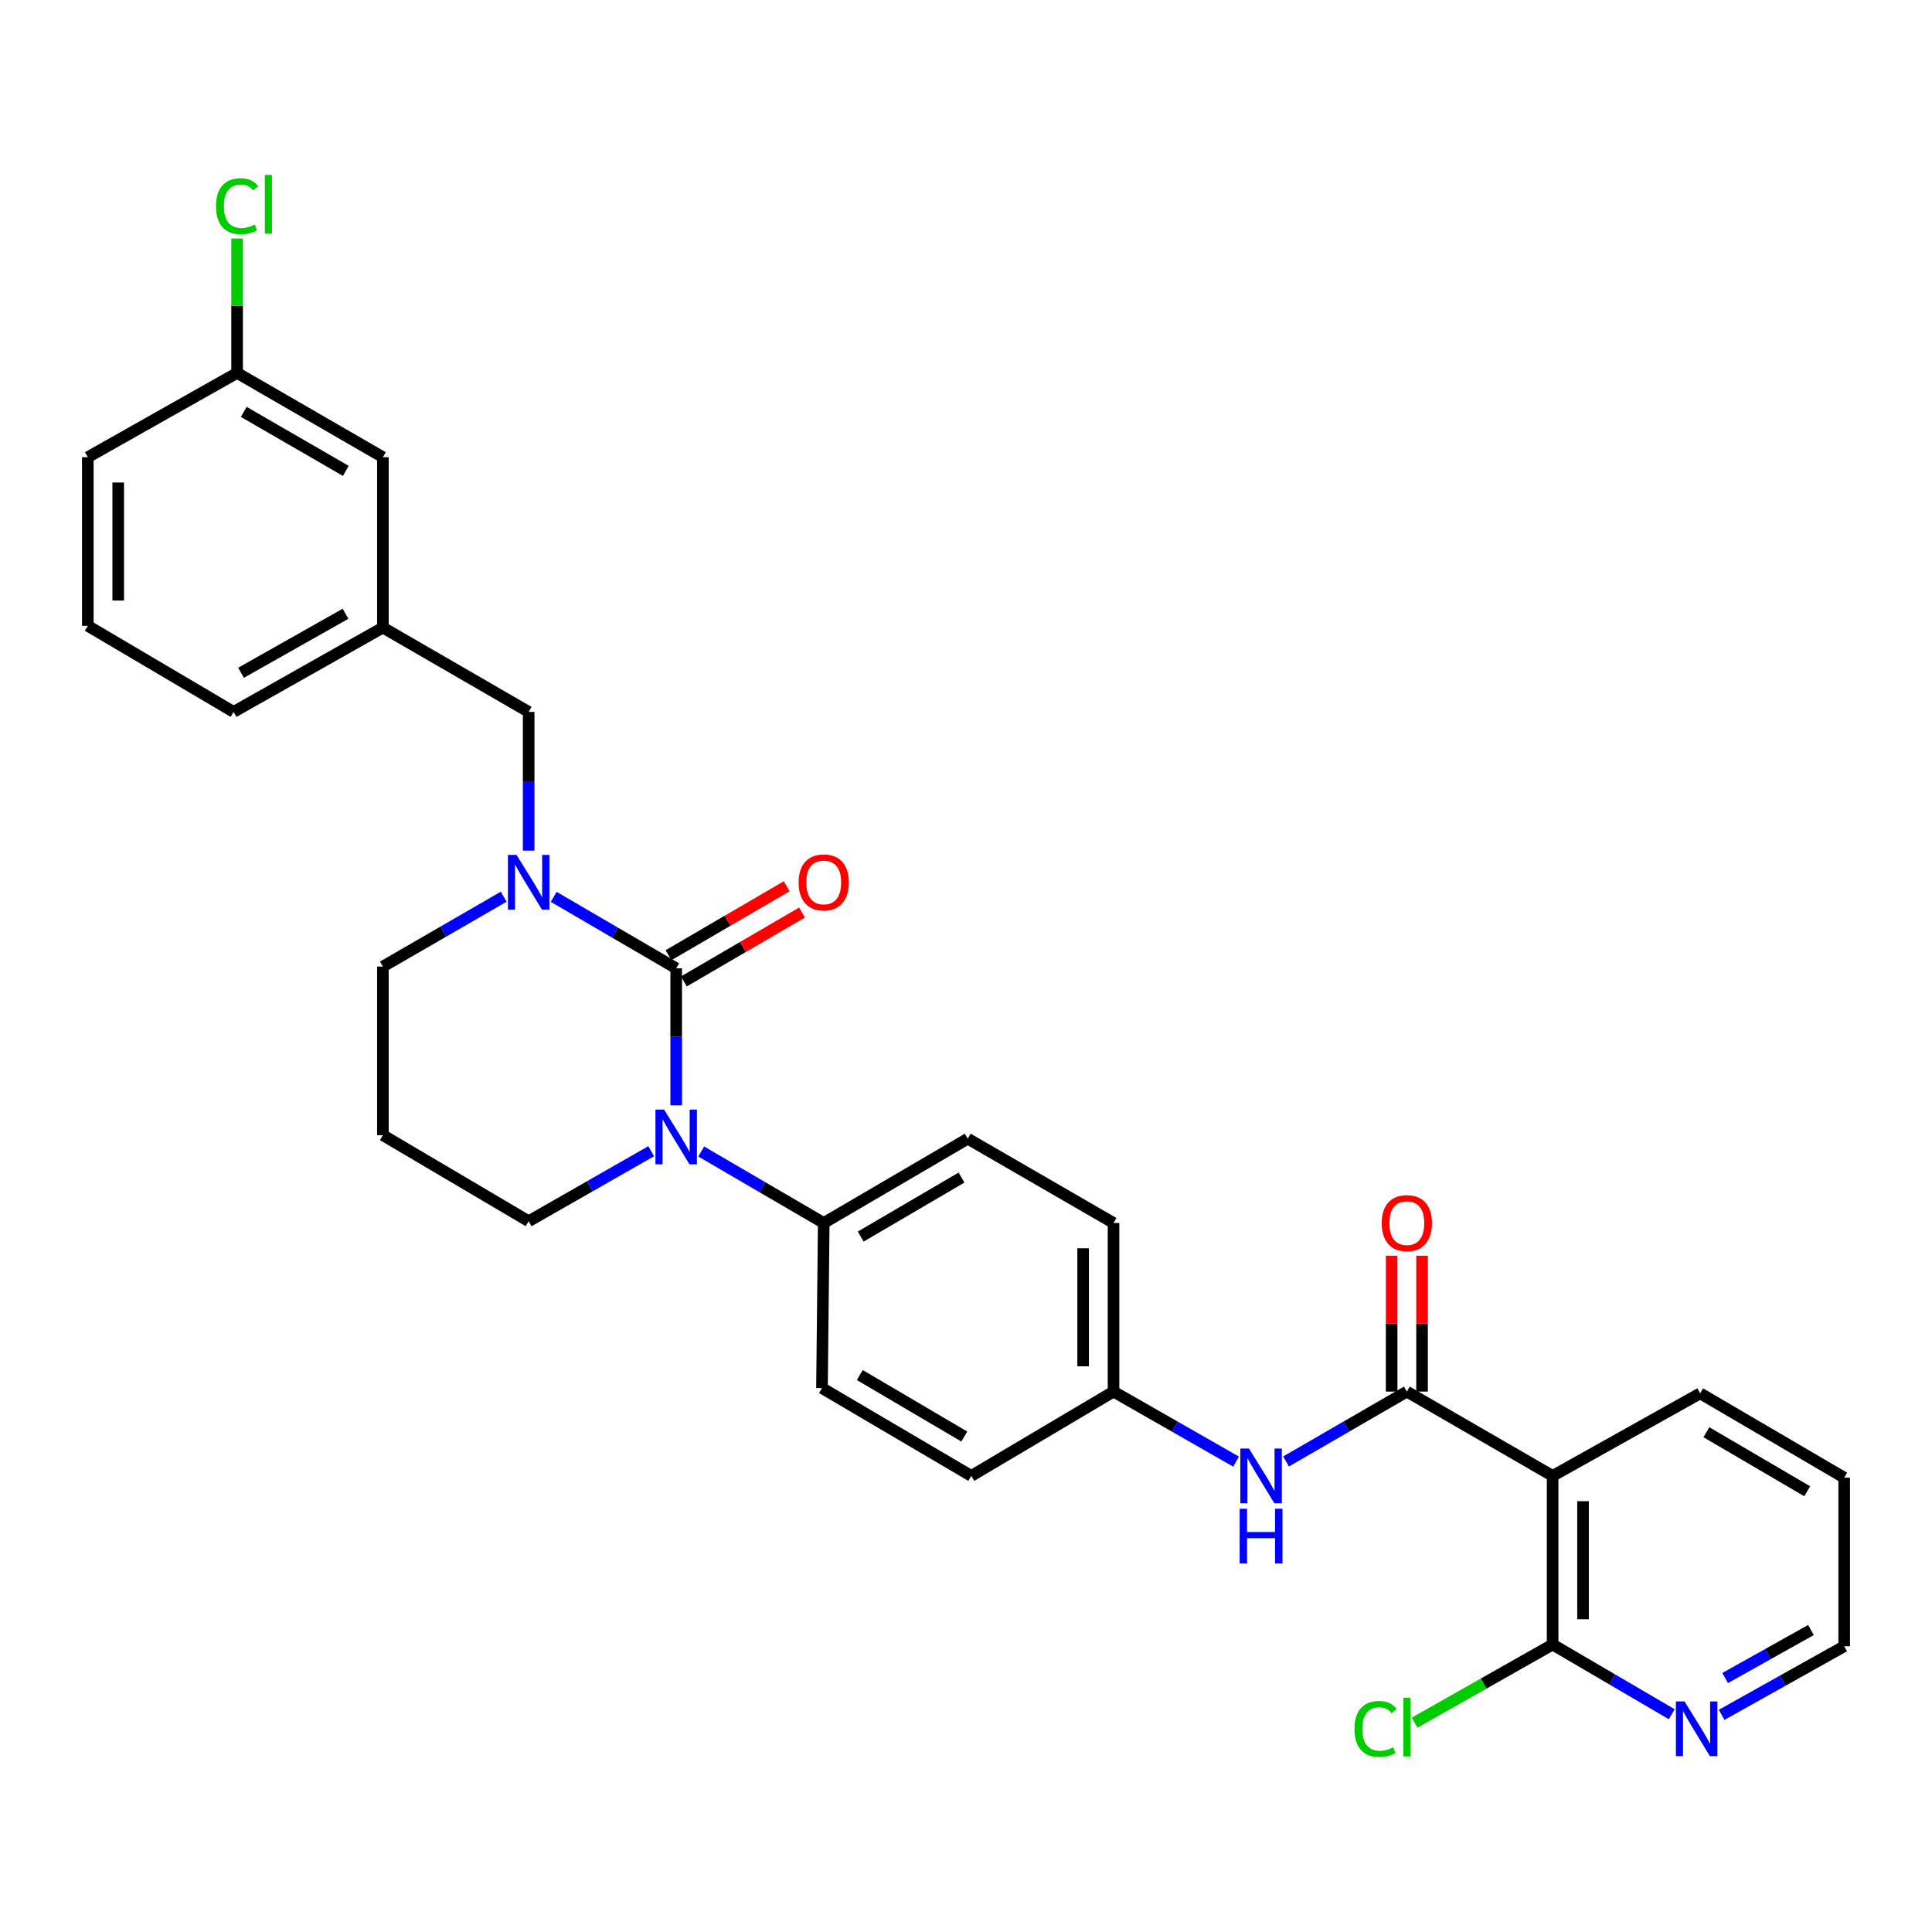 <?xml version='1.0' encoding='iso-8859-1'?>
<svg version='1.1' baseProfile='full'
              xmlns='http://www.w3.org/2000/svg'
                      xmlns:rdkit='http://www.rdkit.org/xml'
                      xmlns:xlink='http://www.w3.org/1999/xlink'
                  xml:space='preserve'
width='1000px' height='1000px' viewBox='0 0 1000 1000'>
<!-- END OF HEADER -->
<rect style='opacity:1.0;fill:#FFFFFF;stroke:none' width='1000' height='1000' x='0' y='0'> </rect>
<path class='bond-0' d='M 891.112,887.603 L 922.829,869.858' style='fill:none;fill-rule:evenodd;stroke:#0000FF;stroke-width:6px;stroke-linecap:butt;stroke-linejoin:miter;stroke-opacity:1' />
<path class='bond-0' d='M 922.829,869.858 L 954.545,852.113' style='fill:none;fill-rule:evenodd;stroke:#000000;stroke-width:6px;stroke-linecap:butt;stroke-linejoin:miter;stroke-opacity:1' />
<path class='bond-0' d='M 892.942,868.544 L 915.144,856.122' style='fill:none;fill-rule:evenodd;stroke:#0000FF;stroke-width:6px;stroke-linecap:butt;stroke-linejoin:miter;stroke-opacity:1' />
<path class='bond-0' d='M 915.144,856.122 L 937.346,843.701' style='fill:none;fill-rule:evenodd;stroke:#000000;stroke-width:6px;stroke-linecap:butt;stroke-linejoin:miter;stroke-opacity:1' />
<path class='bond-1' d='M 865.285,887.286 L 834.459,869.245' style='fill:none;fill-rule:evenodd;stroke:#0000FF;stroke-width:6px;stroke-linecap:butt;stroke-linejoin:miter;stroke-opacity:1' />
<path class='bond-1' d='M 834.459,869.245 L 803.634,851.203' style='fill:none;fill-rule:evenodd;stroke:#000000;stroke-width:6px;stroke-linecap:butt;stroke-linejoin:miter;stroke-opacity:1' />
<path class='bond-2' d='M 665.65,756.457 L 696.916,738.373' style='fill:none;fill-rule:evenodd;stroke:#0000FF;stroke-width:6px;stroke-linecap:butt;stroke-linejoin:miter;stroke-opacity:1' />
<path class='bond-2' d='M 696.916,738.373 L 728.182,720.289' style='fill:none;fill-rule:evenodd;stroke:#000000;stroke-width:6px;stroke-linecap:butt;stroke-linejoin:miter;stroke-opacity:1' />
<path class='bond-3' d='M 639.792,756.536 L 608.076,738.412' style='fill:none;fill-rule:evenodd;stroke:#0000FF;stroke-width:6px;stroke-linecap:butt;stroke-linejoin:miter;stroke-opacity:1' />
<path class='bond-3' d='M 608.076,738.412 L 576.361,720.289' style='fill:none;fill-rule:evenodd;stroke:#000000;stroke-width:6px;stroke-linecap:butt;stroke-linejoin:miter;stroke-opacity:1' />
<path class='bond-4' d='M 736.052,720.289 L 736.052,685.123' style='fill:none;fill-rule:evenodd;stroke:#000000;stroke-width:6px;stroke-linecap:butt;stroke-linejoin:miter;stroke-opacity:1' />
<path class='bond-4' d='M 736.052,685.123 L 736.052,649.957' style='fill:none;fill-rule:evenodd;stroke:#FF0000;stroke-width:6px;stroke-linecap:butt;stroke-linejoin:miter;stroke-opacity:1' />
<path class='bond-4' d='M 720.313,720.289 L 720.313,685.123' style='fill:none;fill-rule:evenodd;stroke:#000000;stroke-width:6px;stroke-linecap:butt;stroke-linejoin:miter;stroke-opacity:1' />
<path class='bond-4' d='M 720.313,685.123 L 720.313,649.957' style='fill:none;fill-rule:evenodd;stroke:#FF0000;stroke-width:6px;stroke-linecap:butt;stroke-linejoin:miter;stroke-opacity:1' />
<path class='bond-5' d='M 728.182,720.289 L 803.634,763.93' style='fill:none;fill-rule:evenodd;stroke:#000000;stroke-width:6px;stroke-linecap:butt;stroke-linejoin:miter;stroke-opacity:1' />
<path class='bond-6' d='M 954.545,852.113 L 954.545,764.839' style='fill:none;fill-rule:evenodd;stroke:#000000;stroke-width:6px;stroke-linecap:butt;stroke-linejoin:miter;stroke-opacity:1' />
<path class='bond-7' d='M 349.998,501.2 L 318.292,482.706' style='fill:none;fill-rule:evenodd;stroke:#000000;stroke-width:6px;stroke-linecap:butt;stroke-linejoin:miter;stroke-opacity:1' />
<path class='bond-7' d='M 318.292,482.706 L 286.587,464.213' style='fill:none;fill-rule:evenodd;stroke:#0000FF;stroke-width:6px;stroke-linecap:butt;stroke-linejoin:miter;stroke-opacity:1' />
<path class='bond-8' d='M 349.998,501.2 L 349.998,536.666' style='fill:none;fill-rule:evenodd;stroke:#000000;stroke-width:6px;stroke-linecap:butt;stroke-linejoin:miter;stroke-opacity:1' />
<path class='bond-8' d='M 349.998,536.666 L 349.998,572.132' style='fill:none;fill-rule:evenodd;stroke:#0000FF;stroke-width:6px;stroke-linecap:butt;stroke-linejoin:miter;stroke-opacity:1' />
<path class='bond-9' d='M 353.962,507.998 L 384.542,490.163' style='fill:none;fill-rule:evenodd;stroke:#000000;stroke-width:6px;stroke-linecap:butt;stroke-linejoin:miter;stroke-opacity:1' />
<path class='bond-9' d='M 384.542,490.163 L 415.122,472.328' style='fill:none;fill-rule:evenodd;stroke:#FF0000;stroke-width:6px;stroke-linecap:butt;stroke-linejoin:miter;stroke-opacity:1' />
<path class='bond-9' d='M 346.033,494.403 L 376.612,476.567' style='fill:none;fill-rule:evenodd;stroke:#000000;stroke-width:6px;stroke-linecap:butt;stroke-linejoin:miter;stroke-opacity:1' />
<path class='bond-9' d='M 376.612,476.567 L 407.192,458.732' style='fill:none;fill-rule:evenodd;stroke:#FF0000;stroke-width:6px;stroke-linecap:butt;stroke-linejoin:miter;stroke-opacity:1' />
<path class='bond-10' d='M 260.718,464.13 L 229.451,482.21' style='fill:none;fill-rule:evenodd;stroke:#0000FF;stroke-width:6px;stroke-linecap:butt;stroke-linejoin:miter;stroke-opacity:1' />
<path class='bond-10' d='M 229.451,482.21 L 198.185,500.291' style='fill:none;fill-rule:evenodd;stroke:#000000;stroke-width:6px;stroke-linecap:butt;stroke-linejoin:miter;stroke-opacity:1' />
<path class='bond-11' d='M 273.637,440.294 L 273.637,404.385' style='fill:none;fill-rule:evenodd;stroke:#0000FF;stroke-width:6px;stroke-linecap:butt;stroke-linejoin:miter;stroke-opacity:1' />
<path class='bond-11' d='M 273.637,404.385 L 273.637,368.476' style='fill:none;fill-rule:evenodd;stroke:#000000;stroke-width:6px;stroke-linecap:butt;stroke-linejoin:miter;stroke-opacity:1' />
<path class='bond-12' d='M 198.185,500.291 L 198.185,587.564' style='fill:none;fill-rule:evenodd;stroke:#000000;stroke-width:6px;stroke-linecap:butt;stroke-linejoin:miter;stroke-opacity:1' />
<path class='bond-13' d='M 198.185,587.564 L 273.637,632.106' style='fill:none;fill-rule:evenodd;stroke:#000000;stroke-width:6px;stroke-linecap:butt;stroke-linejoin:miter;stroke-opacity:1' />
<path class='bond-14' d='M 273.637,632.106 L 305.348,613.986' style='fill:none;fill-rule:evenodd;stroke:#000000;stroke-width:6px;stroke-linecap:butt;stroke-linejoin:miter;stroke-opacity:1' />
<path class='bond-14' d='M 305.348,613.986 L 337.059,595.867' style='fill:none;fill-rule:evenodd;stroke:#0000FF;stroke-width:6px;stroke-linecap:butt;stroke-linejoin:miter;stroke-opacity:1' />
<path class='bond-15' d='M 362.948,596.027 L 394.657,614.521' style='fill:none;fill-rule:evenodd;stroke:#0000FF;stroke-width:6px;stroke-linecap:butt;stroke-linejoin:miter;stroke-opacity:1' />
<path class='bond-15' d='M 394.657,614.521 L 426.367,633.015' style='fill:none;fill-rule:evenodd;stroke:#000000;stroke-width:6px;stroke-linecap:butt;stroke-linejoin:miter;stroke-opacity:1' />
<path class='bond-16' d='M 198.185,236.652 L 122.725,193.02' style='fill:none;fill-rule:evenodd;stroke:#000000;stroke-width:6px;stroke-linecap:butt;stroke-linejoin:miter;stroke-opacity:1' />
<path class='bond-16' d='M 178.988,243.733 L 126.165,213.19' style='fill:none;fill-rule:evenodd;stroke:#000000;stroke-width:6px;stroke-linecap:butt;stroke-linejoin:miter;stroke-opacity:1' />
<path class='bond-17' d='M 198.185,236.652 L 198.185,324.835' style='fill:none;fill-rule:evenodd;stroke:#000000;stroke-width:6px;stroke-linecap:butt;stroke-linejoin:miter;stroke-opacity:1' />
<path class='bond-18' d='M 122.725,193.02 L 122.725,158.244' style='fill:none;fill-rule:evenodd;stroke:#000000;stroke-width:6px;stroke-linecap:butt;stroke-linejoin:miter;stroke-opacity:1' />
<path class='bond-18' d='M 122.725,158.244 L 122.725,123.468' style='fill:none;fill-rule:evenodd;stroke:#00CC00;stroke-width:6px;stroke-linecap:butt;stroke-linejoin:miter;stroke-opacity:1' />
<path class='bond-19' d='M 122.725,193.02 L 45.455,236.652' style='fill:none;fill-rule:evenodd;stroke:#000000;stroke-width:6px;stroke-linecap:butt;stroke-linejoin:miter;stroke-opacity:1' />
<path class='bond-20' d='M 576.361,720.289 L 576.361,633.015' style='fill:none;fill-rule:evenodd;stroke:#000000;stroke-width:6px;stroke-linecap:butt;stroke-linejoin:miter;stroke-opacity:1' />
<path class='bond-20' d='M 560.622,707.198 L 560.622,646.106' style='fill:none;fill-rule:evenodd;stroke:#000000;stroke-width:6px;stroke-linecap:butt;stroke-linejoin:miter;stroke-opacity:1' />
<path class='bond-21' d='M 576.361,720.289 L 502.728,763.93' style='fill:none;fill-rule:evenodd;stroke:#000000;stroke-width:6px;stroke-linecap:butt;stroke-linejoin:miter;stroke-opacity:1' />
<path class='bond-22' d='M 576.361,633.015 L 500.909,589.383' style='fill:none;fill-rule:evenodd;stroke:#000000;stroke-width:6px;stroke-linecap:butt;stroke-linejoin:miter;stroke-opacity:1' />
<path class='bond-23' d='M 502.728,763.93 L 425.458,718.47' style='fill:none;fill-rule:evenodd;stroke:#000000;stroke-width:6px;stroke-linecap:butt;stroke-linejoin:miter;stroke-opacity:1' />
<path class='bond-23' d='M 499.118,743.545 L 445.029,711.723' style='fill:none;fill-rule:evenodd;stroke:#000000;stroke-width:6px;stroke-linecap:butt;stroke-linejoin:miter;stroke-opacity:1' />
<path class='bond-24' d='M 426.367,633.015 L 425.458,718.47' style='fill:none;fill-rule:evenodd;stroke:#000000;stroke-width:6px;stroke-linecap:butt;stroke-linejoin:miter;stroke-opacity:1' />
<path class='bond-25' d='M 426.367,633.015 L 500.909,589.383' style='fill:none;fill-rule:evenodd;stroke:#000000;stroke-width:6px;stroke-linecap:butt;stroke-linejoin:miter;stroke-opacity:1' />
<path class='bond-25' d='M 445.499,640.054 L 497.679,609.511' style='fill:none;fill-rule:evenodd;stroke:#000000;stroke-width:6px;stroke-linecap:butt;stroke-linejoin:miter;stroke-opacity:1' />
<path class='bond-26' d='M 198.185,324.835 L 273.637,368.476' style='fill:none;fill-rule:evenodd;stroke:#000000;stroke-width:6px;stroke-linecap:butt;stroke-linejoin:miter;stroke-opacity:1' />
<path class='bond-27' d='M 198.185,324.835 L 120.906,368.476' style='fill:none;fill-rule:evenodd;stroke:#000000;stroke-width:6px;stroke-linecap:butt;stroke-linejoin:miter;stroke-opacity:1' />
<path class='bond-27' d='M 178.854,317.676 L 124.759,348.225' style='fill:none;fill-rule:evenodd;stroke:#000000;stroke-width:6px;stroke-linecap:butt;stroke-linejoin:miter;stroke-opacity:1' />
<path class='bond-28' d='M 45.455,323.926 L 120.906,368.476' style='fill:none;fill-rule:evenodd;stroke:#000000;stroke-width:6px;stroke-linecap:butt;stroke-linejoin:miter;stroke-opacity:1' />
<path class='bond-29' d='M 45.455,323.926 L 45.455,236.652' style='fill:none;fill-rule:evenodd;stroke:#000000;stroke-width:6px;stroke-linecap:butt;stroke-linejoin:miter;stroke-opacity:1' />
<path class='bond-29' d='M 61.194,310.835 L 61.194,249.743' style='fill:none;fill-rule:evenodd;stroke:#000000;stroke-width:6px;stroke-linecap:butt;stroke-linejoin:miter;stroke-opacity:1' />
<path class='bond-30' d='M 954.545,764.839 L 880.003,721.198' style='fill:none;fill-rule:evenodd;stroke:#000000;stroke-width:6px;stroke-linecap:butt;stroke-linejoin:miter;stroke-opacity:1' />
<path class='bond-30' d='M 935.412,771.876 L 883.233,741.327' style='fill:none;fill-rule:evenodd;stroke:#000000;stroke-width:6px;stroke-linecap:butt;stroke-linejoin:miter;stroke-opacity:1' />
<path class='bond-31' d='M 880.003,721.198 L 803.634,763.93' style='fill:none;fill-rule:evenodd;stroke:#000000;stroke-width:6px;stroke-linecap:butt;stroke-linejoin:miter;stroke-opacity:1' />
<path class='bond-32' d='M 803.634,763.93 L 803.634,851.203' style='fill:none;fill-rule:evenodd;stroke:#000000;stroke-width:6px;stroke-linecap:butt;stroke-linejoin:miter;stroke-opacity:1' />
<path class='bond-32' d='M 819.373,777.021 L 819.373,838.112' style='fill:none;fill-rule:evenodd;stroke:#000000;stroke-width:6px;stroke-linecap:butt;stroke-linejoin:miter;stroke-opacity:1' />
<path class='bond-33' d='M 803.634,851.203 L 767.912,871.43' style='fill:none;fill-rule:evenodd;stroke:#000000;stroke-width:6px;stroke-linecap:butt;stroke-linejoin:miter;stroke-opacity:1' />
<path class='bond-33' d='M 767.912,871.43 L 732.19,891.657' style='fill:none;fill-rule:evenodd;stroke:#00CC00;stroke-width:6px;stroke-linecap:butt;stroke-linejoin:miter;stroke-opacity:1' />
<path  class='atom-0' d='M 871.925 880.676
L 881.205 895.676
Q 882.125 897.156, 883.605 899.836
Q 885.085 902.516, 885.165 902.676
L 885.165 880.676
L 888.925 880.676
L 888.925 908.996
L 885.045 908.996
L 875.085 892.596
Q 873.925 890.676, 872.685 888.476
Q 871.485 886.276, 871.125 885.596
L 871.125 908.996
L 867.445 908.996
L 867.445 880.676
L 871.925 880.676
' fill='#0000FF'/>
<path  class='atom-1' d='M 646.471 749.77
L 655.751 764.77
Q 656.671 766.25, 658.151 768.93
Q 659.631 771.61, 659.711 771.77
L 659.711 749.77
L 663.471 749.77
L 663.471 778.09
L 659.591 778.09
L 649.631 761.69
Q 648.471 759.77, 647.231 757.57
Q 646.031 755.37, 645.671 754.69
L 645.671 778.09
L 641.991 778.09
L 641.991 749.77
L 646.471 749.77
' fill='#0000FF'/>
<path  class='atom-1' d='M 641.651 780.922
L 645.491 780.922
L 645.491 792.962
L 659.971 792.962
L 659.971 780.922
L 663.811 780.922
L 663.811 809.242
L 659.971 809.242
L 659.971 796.162
L 645.491 796.162
L 645.491 809.242
L 641.651 809.242
L 641.651 780.922
' fill='#0000FF'/>
<path  class='atom-3' d='M 715.182 633.095
Q 715.182 626.295, 718.542 622.495
Q 721.902 618.695, 728.182 618.695
Q 734.462 618.695, 737.822 622.495
Q 741.182 626.295, 741.182 633.095
Q 741.182 639.975, 737.782 643.895
Q 734.382 647.775, 728.182 647.775
Q 721.942 647.775, 718.542 643.895
Q 715.182 640.015, 715.182 633.095
M 728.182 644.575
Q 732.502 644.575, 734.822 641.695
Q 737.182 638.775, 737.182 633.095
Q 737.182 627.535, 734.822 624.735
Q 732.502 621.895, 728.182 621.895
Q 723.862 621.895, 721.502 624.695
Q 719.182 627.495, 719.182 633.095
Q 719.182 638.815, 721.502 641.695
Q 723.862 644.575, 728.182 644.575
' fill='#FF0000'/>
<path  class='atom-6' d='M 267.377 442.499
L 276.657 457.499
Q 277.577 458.979, 279.057 461.659
Q 280.537 464.339, 280.617 464.499
L 280.617 442.499
L 284.377 442.499
L 284.377 470.819
L 280.497 470.819
L 270.537 454.419
Q 269.377 452.499, 268.137 450.299
Q 266.937 448.099, 266.577 447.419
L 266.577 470.819
L 262.897 470.819
L 262.897 442.499
L 267.377 442.499
' fill='#0000FF'/>
<path  class='atom-10' d='M 343.738 574.314
L 353.018 589.314
Q 353.938 590.794, 355.418 593.474
Q 356.898 596.154, 356.978 596.314
L 356.978 574.314
L 360.738 574.314
L 360.738 602.634
L 356.858 602.634
L 346.898 586.234
Q 345.738 584.314, 344.498 582.114
Q 343.298 579.914, 342.938 579.234
L 342.938 602.634
L 339.258 602.634
L 339.258 574.314
L 343.738 574.314
' fill='#0000FF'/>
<path  class='atom-11' d='M 413.367 456.739
Q 413.367 449.939, 416.727 446.139
Q 420.087 442.339, 426.367 442.339
Q 432.647 442.339, 436.007 446.139
Q 439.367 449.939, 439.367 456.739
Q 439.367 463.619, 435.967 467.539
Q 432.567 471.419, 426.367 471.419
Q 420.127 471.419, 416.727 467.539
Q 413.367 463.659, 413.367 456.739
M 426.367 468.219
Q 430.687 468.219, 433.007 465.339
Q 435.367 462.419, 435.367 456.739
Q 435.367 451.179, 433.007 448.379
Q 430.687 445.539, 426.367 445.539
Q 422.047 445.539, 419.687 448.339
Q 417.367 451.139, 417.367 456.739
Q 417.367 462.459, 419.687 465.339
Q 422.047 468.219, 426.367 468.219
' fill='#FF0000'/>
<path  class='atom-20' d='M 111.805 106.727
Q 111.805 99.687, 115.085 96.007
Q 118.405 92.287, 124.685 92.287
Q 130.525 92.287, 133.645 96.407
L 131.005 98.567
Q 128.725 95.567, 124.685 95.567
Q 120.405 95.567, 118.125 98.447
Q 115.885 101.287, 115.885 106.727
Q 115.885 112.327, 118.205 115.207
Q 120.565 118.087, 125.125 118.087
Q 128.245 118.087, 131.885 116.207
L 133.005 119.207
Q 131.525 120.167, 129.285 120.727
Q 127.045 121.287, 124.565 121.287
Q 118.405 121.287, 115.085 117.527
Q 111.805 113.767, 111.805 106.727
' fill='#00CC00'/>
<path  class='atom-20' d='M 137.085 90.567
L 140.765 90.567
L 140.765 120.927
L 137.085 120.927
L 137.085 90.567
' fill='#00CC00'/>
<path  class='atom-30' d='M 701.062 894.906
Q 701.062 887.866, 704.342 884.186
Q 707.662 880.466, 713.942 880.466
Q 719.782 880.466, 722.902 884.586
L 720.262 886.746
Q 717.982 883.746, 713.942 883.746
Q 709.662 883.746, 707.382 886.626
Q 705.142 889.466, 705.142 894.906
Q 705.142 900.506, 707.462 903.386
Q 709.822 906.266, 714.382 906.266
Q 717.502 906.266, 721.142 904.386
L 722.262 907.386
Q 720.782 908.346, 718.542 908.906
Q 716.302 909.466, 713.822 909.466
Q 707.662 909.466, 704.342 905.706
Q 701.062 901.946, 701.062 894.906
' fill='#00CC00'/>
<path  class='atom-30' d='M 726.342 878.746
L 730.022 878.746
L 730.022 909.106
L 726.342 909.106
L 726.342 878.746
' fill='#00CC00'/>
</svg>
